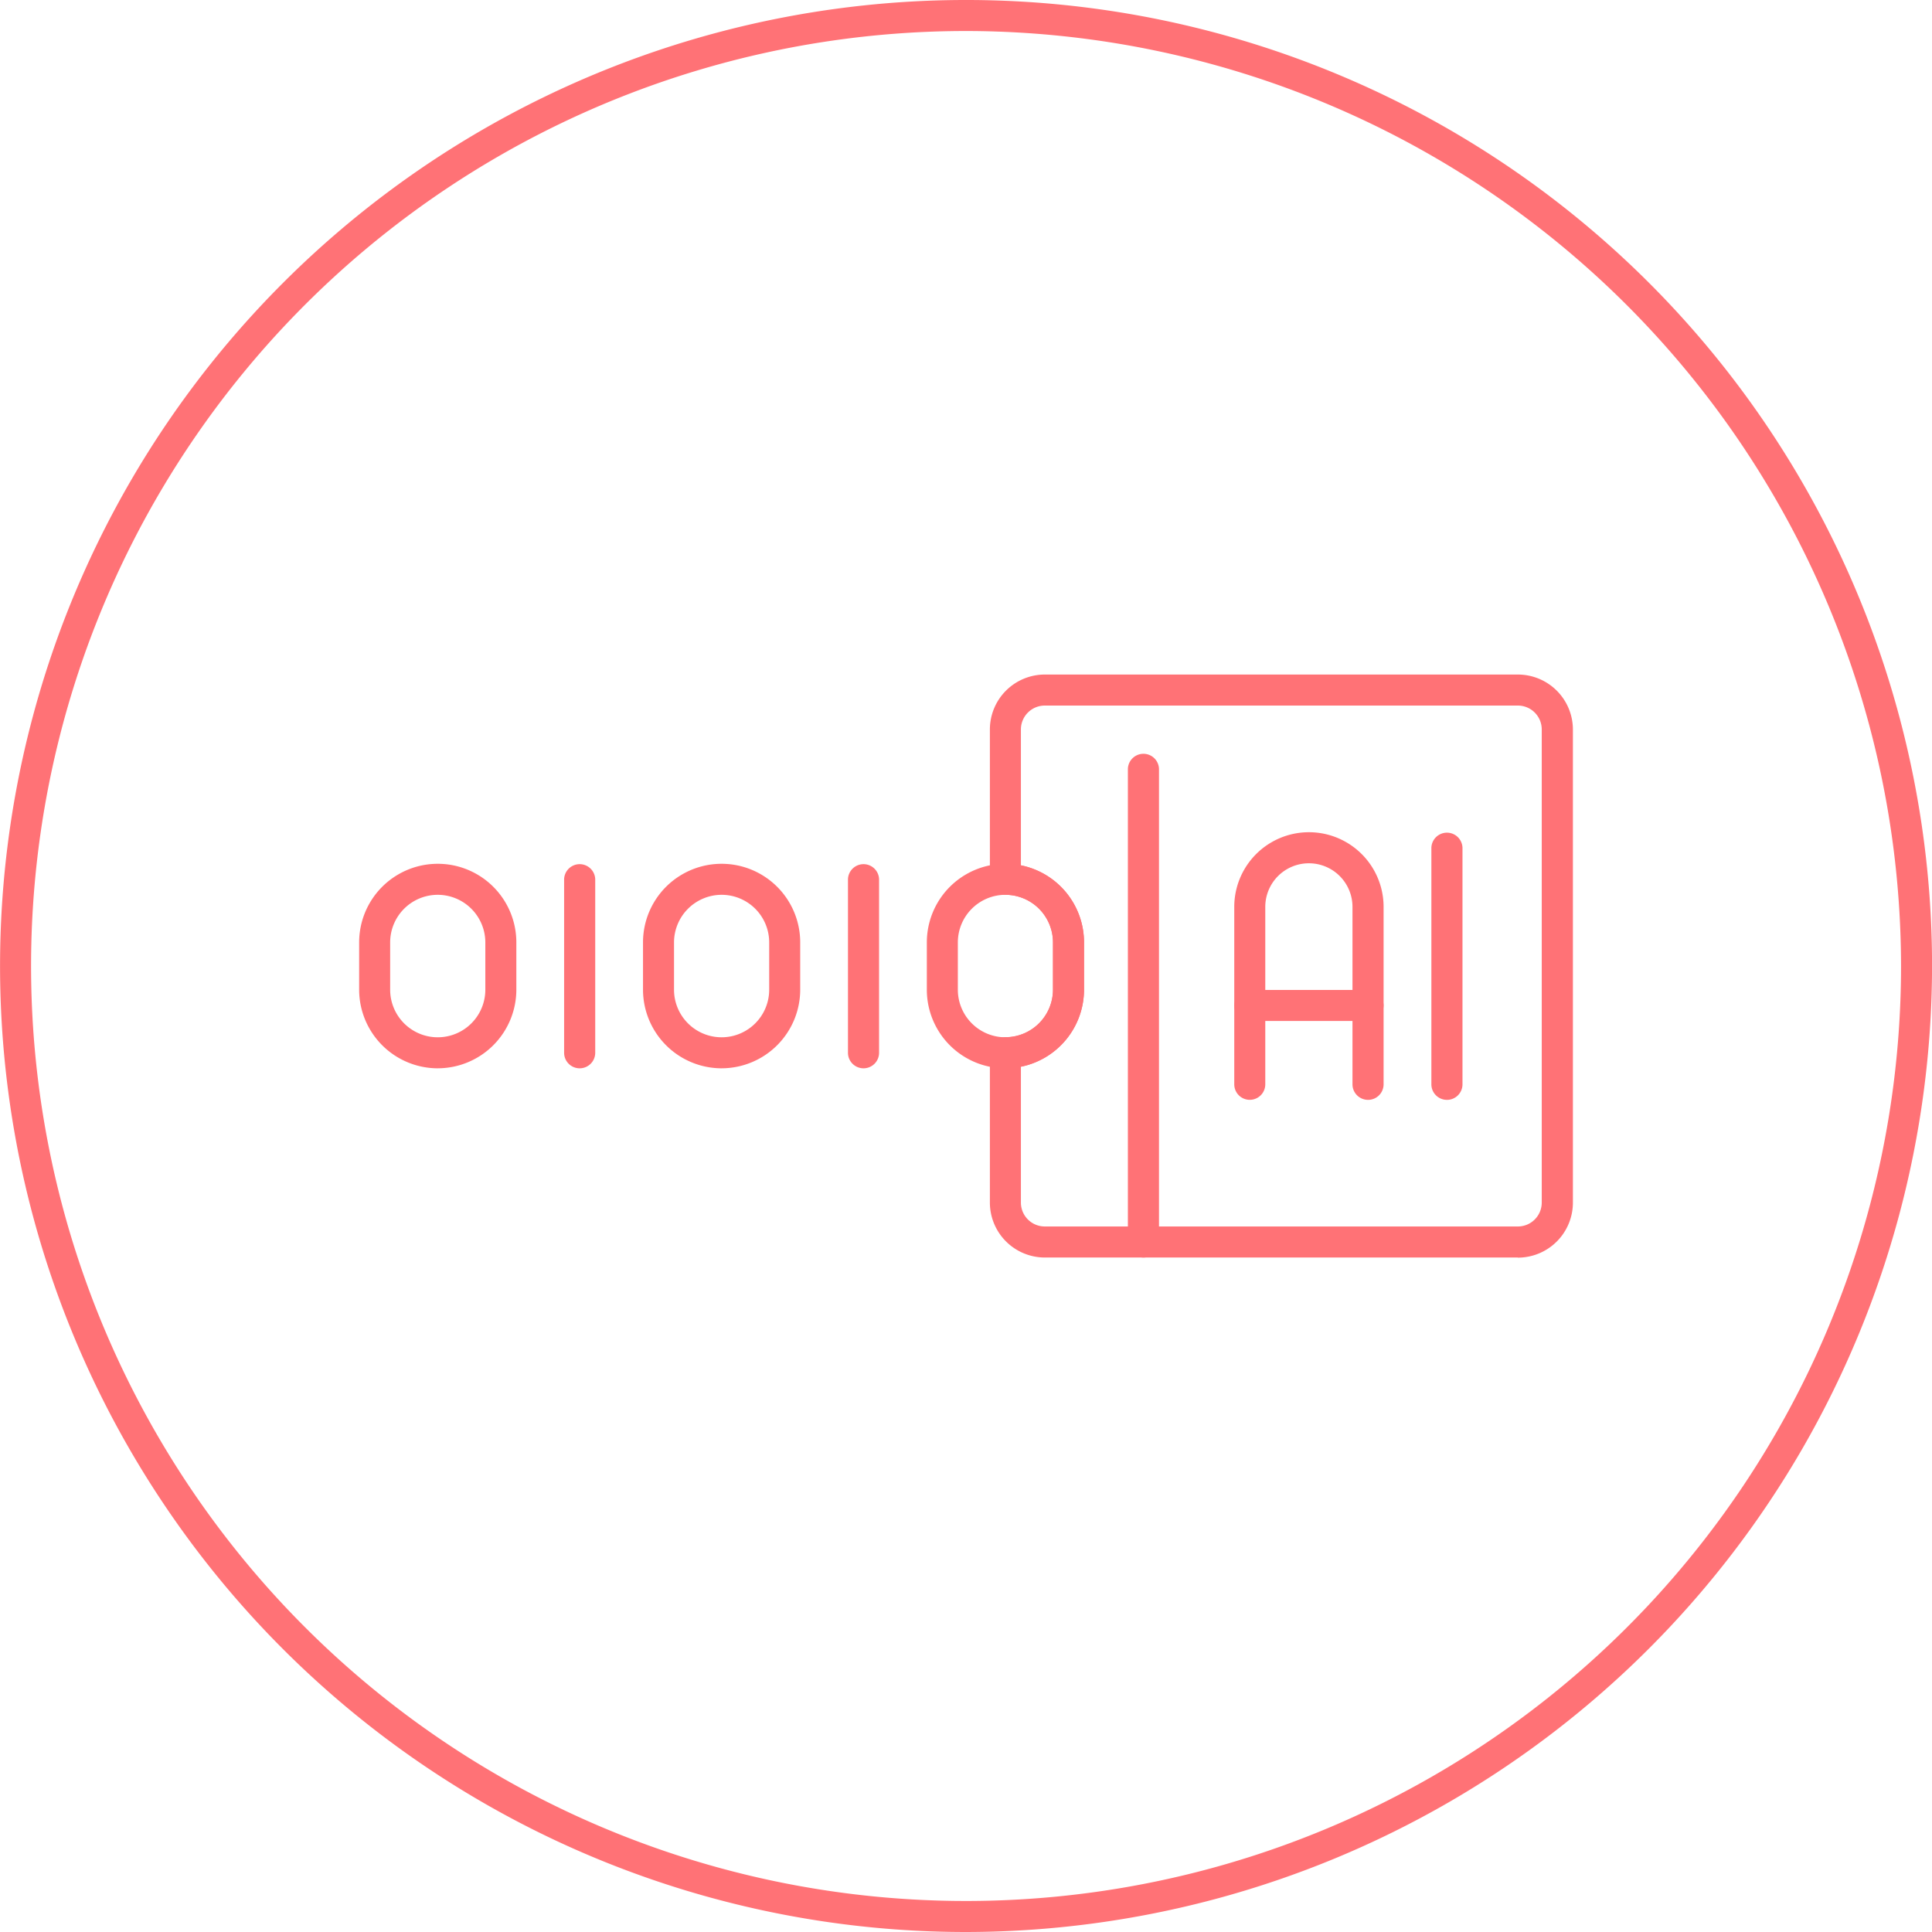 <svg xmlns="http://www.w3.org/2000/svg" width="143.894" height="143.894" viewBox="0 0 143.894 143.894">
  <g id="Group_37068" data-name="Group 37068" transform="translate(-20016.555 10071.002)">
    <path id="Path_15889" data-name="Path 15889" d="M91.632,24.672a5.852,5.852,0,0,1-5.854-5.854V15.294a5.854,5.854,0,1,1,11.708,0v3.523a5.862,5.862,0,0,1-5.854,5.854m0-12.921a3.545,3.545,0,0,0-3.544,3.544v3.523a3.544,3.544,0,0,0,7.088,0V15.294a3.545,3.545,0,0,0-3.544-3.544" transform="translate(19999.807 -10016.107)" fill="#ff7276"/>
    <path id="Path_15890" data-name="Path 15890" d="M88.53,24.672a5.862,5.862,0,0,1-5.854-5.854V15.294a5.854,5.854,0,1,1,11.708,0v3.523a5.862,5.862,0,0,1-5.854,5.854m0-12.921a3.55,3.55,0,0,0-3.544,3.544v3.523a3.544,3.544,0,0,0,7.088,0V15.294A3.545,3.545,0,0,0,88.53,11.75" transform="translate(19981.77 -10016.107)" fill="#ff7276"/>
    <path id="Path_15891" data-name="Path 15891" d="M86.075,24.672a1.158,1.158,0,0,1-1.159-1.159V10.592a1.159,1.159,0,0,1,2.317,0V23.513a1.158,1.158,0,0,1-1.159,1.159" transform="translate(19994.795 -10016.107)" fill="#ff7276"/>
    <path id="Path_15892" data-name="Path 15892" d="M85.428,24.672a5.862,5.862,0,0,1-5.854-5.854V15.294a5.854,5.854,0,0,1,11.708,0v3.523a5.862,5.862,0,0,1-5.854,5.854m0-12.921a3.545,3.545,0,0,0-3.544,3.544v3.523a3.544,3.544,0,0,0,7.088,0V15.294a3.55,3.55,0,0,0-3.544-3.544" transform="translate(19963.73 -10016.107)" fill="#ff7276"/>
    <path id="Path_15893" data-name="Path 15893" d="M82.973,24.672a1.158,1.158,0,0,1-1.159-1.159V10.592a1.159,1.159,0,0,1,2.317,0V23.513a1.158,1.158,0,0,1-1.159,1.159" transform="translate(19976.756 -10016.107)" fill="#ff7276"/>
    <path id="Path_15894" data-name="Path 15894" d="M125.79,50.791H90.556a4.094,4.094,0,0,1-4.089-4.1V35.539a1.156,1.156,0,0,1,1.152-1.159,3.544,3.544,0,0,0,3.544-3.537V27.32a3.546,3.546,0,0,0-3.544-3.544,1.156,1.156,0,0,1-1.152-1.159V11.461a4.092,4.092,0,0,1,4.089-4.089H125.79a4.1,4.1,0,0,1,4.1,4.089V46.7a4.1,4.1,0,0,1-4.1,4.1M88.777,36.582V46.7a1.78,1.78,0,0,0,1.779,1.779H125.79a1.78,1.78,0,0,0,1.779-1.779V11.461a1.78,1.78,0,0,0-1.779-1.779H90.556a1.78,1.78,0,0,0-1.779,1.779v10.12a5.857,5.857,0,0,1,4.7,5.738v3.523a5.862,5.862,0,0,1-4.7,5.738" transform="translate(20003.814 -10028.134)" fill="#ff7276"/>
    <path id="Path_15895" data-name="Path 15895" d="M89.134,45.778a1.158,1.158,0,0,1-1.159-1.159V9.386a1.159,1.159,0,0,1,2.317,0V44.62a1.158,1.158,0,0,1-1.159,1.159" transform="translate(20012.584 -10023.121)" fill="#ff7276"/>
    <path id="Path_15896" data-name="Path 15896" d="M99.1,29.023a1.158,1.158,0,0,1-1.159-1.159V14.65a3.247,3.247,0,0,0-6.495,0V27.865a1.155,1.155,0,1,1-2.31,0V14.65a5.561,5.561,0,0,1,11.122,0V27.865A1.158,1.158,0,0,1,99.1,29.023" transform="translate(20019.346 -10018.108)" fill="#ff7276"/>
    <path id="Path_15897" data-name="Path 15897" d="M99.1,13.129H90.3a1.155,1.155,0,1,1,0-2.31H99.1a1.155,1.155,0,1,1,0,2.31" transform="translate(20019.346 -10008.089)" fill="#ff7276"/>
    <path id="Path_15898" data-name="Path 15898" d="M92.451,29.023a1.158,1.158,0,0,1-1.159-1.159V10.248a1.159,1.159,0,0,1,2.317,0V27.865a1.158,1.158,0,0,1-1.159,1.159" transform="translate(20031.871 -10018.108)" fill="#ff7276"/>
    <path id="Path_15899" data-name="Path 15899" d="M147.6,143.894a71.947,71.947,0,1,1,71.947-71.947A72.03,72.03,0,0,1,147.6,143.894m0-141.584a69.637,69.637,0,1,0,69.637,69.637A69.717,69.717,0,0,0,147.6,2.31" transform="translate(19940.906 -10071.002)" fill="#ff7276"/>
  </g>
</svg>

